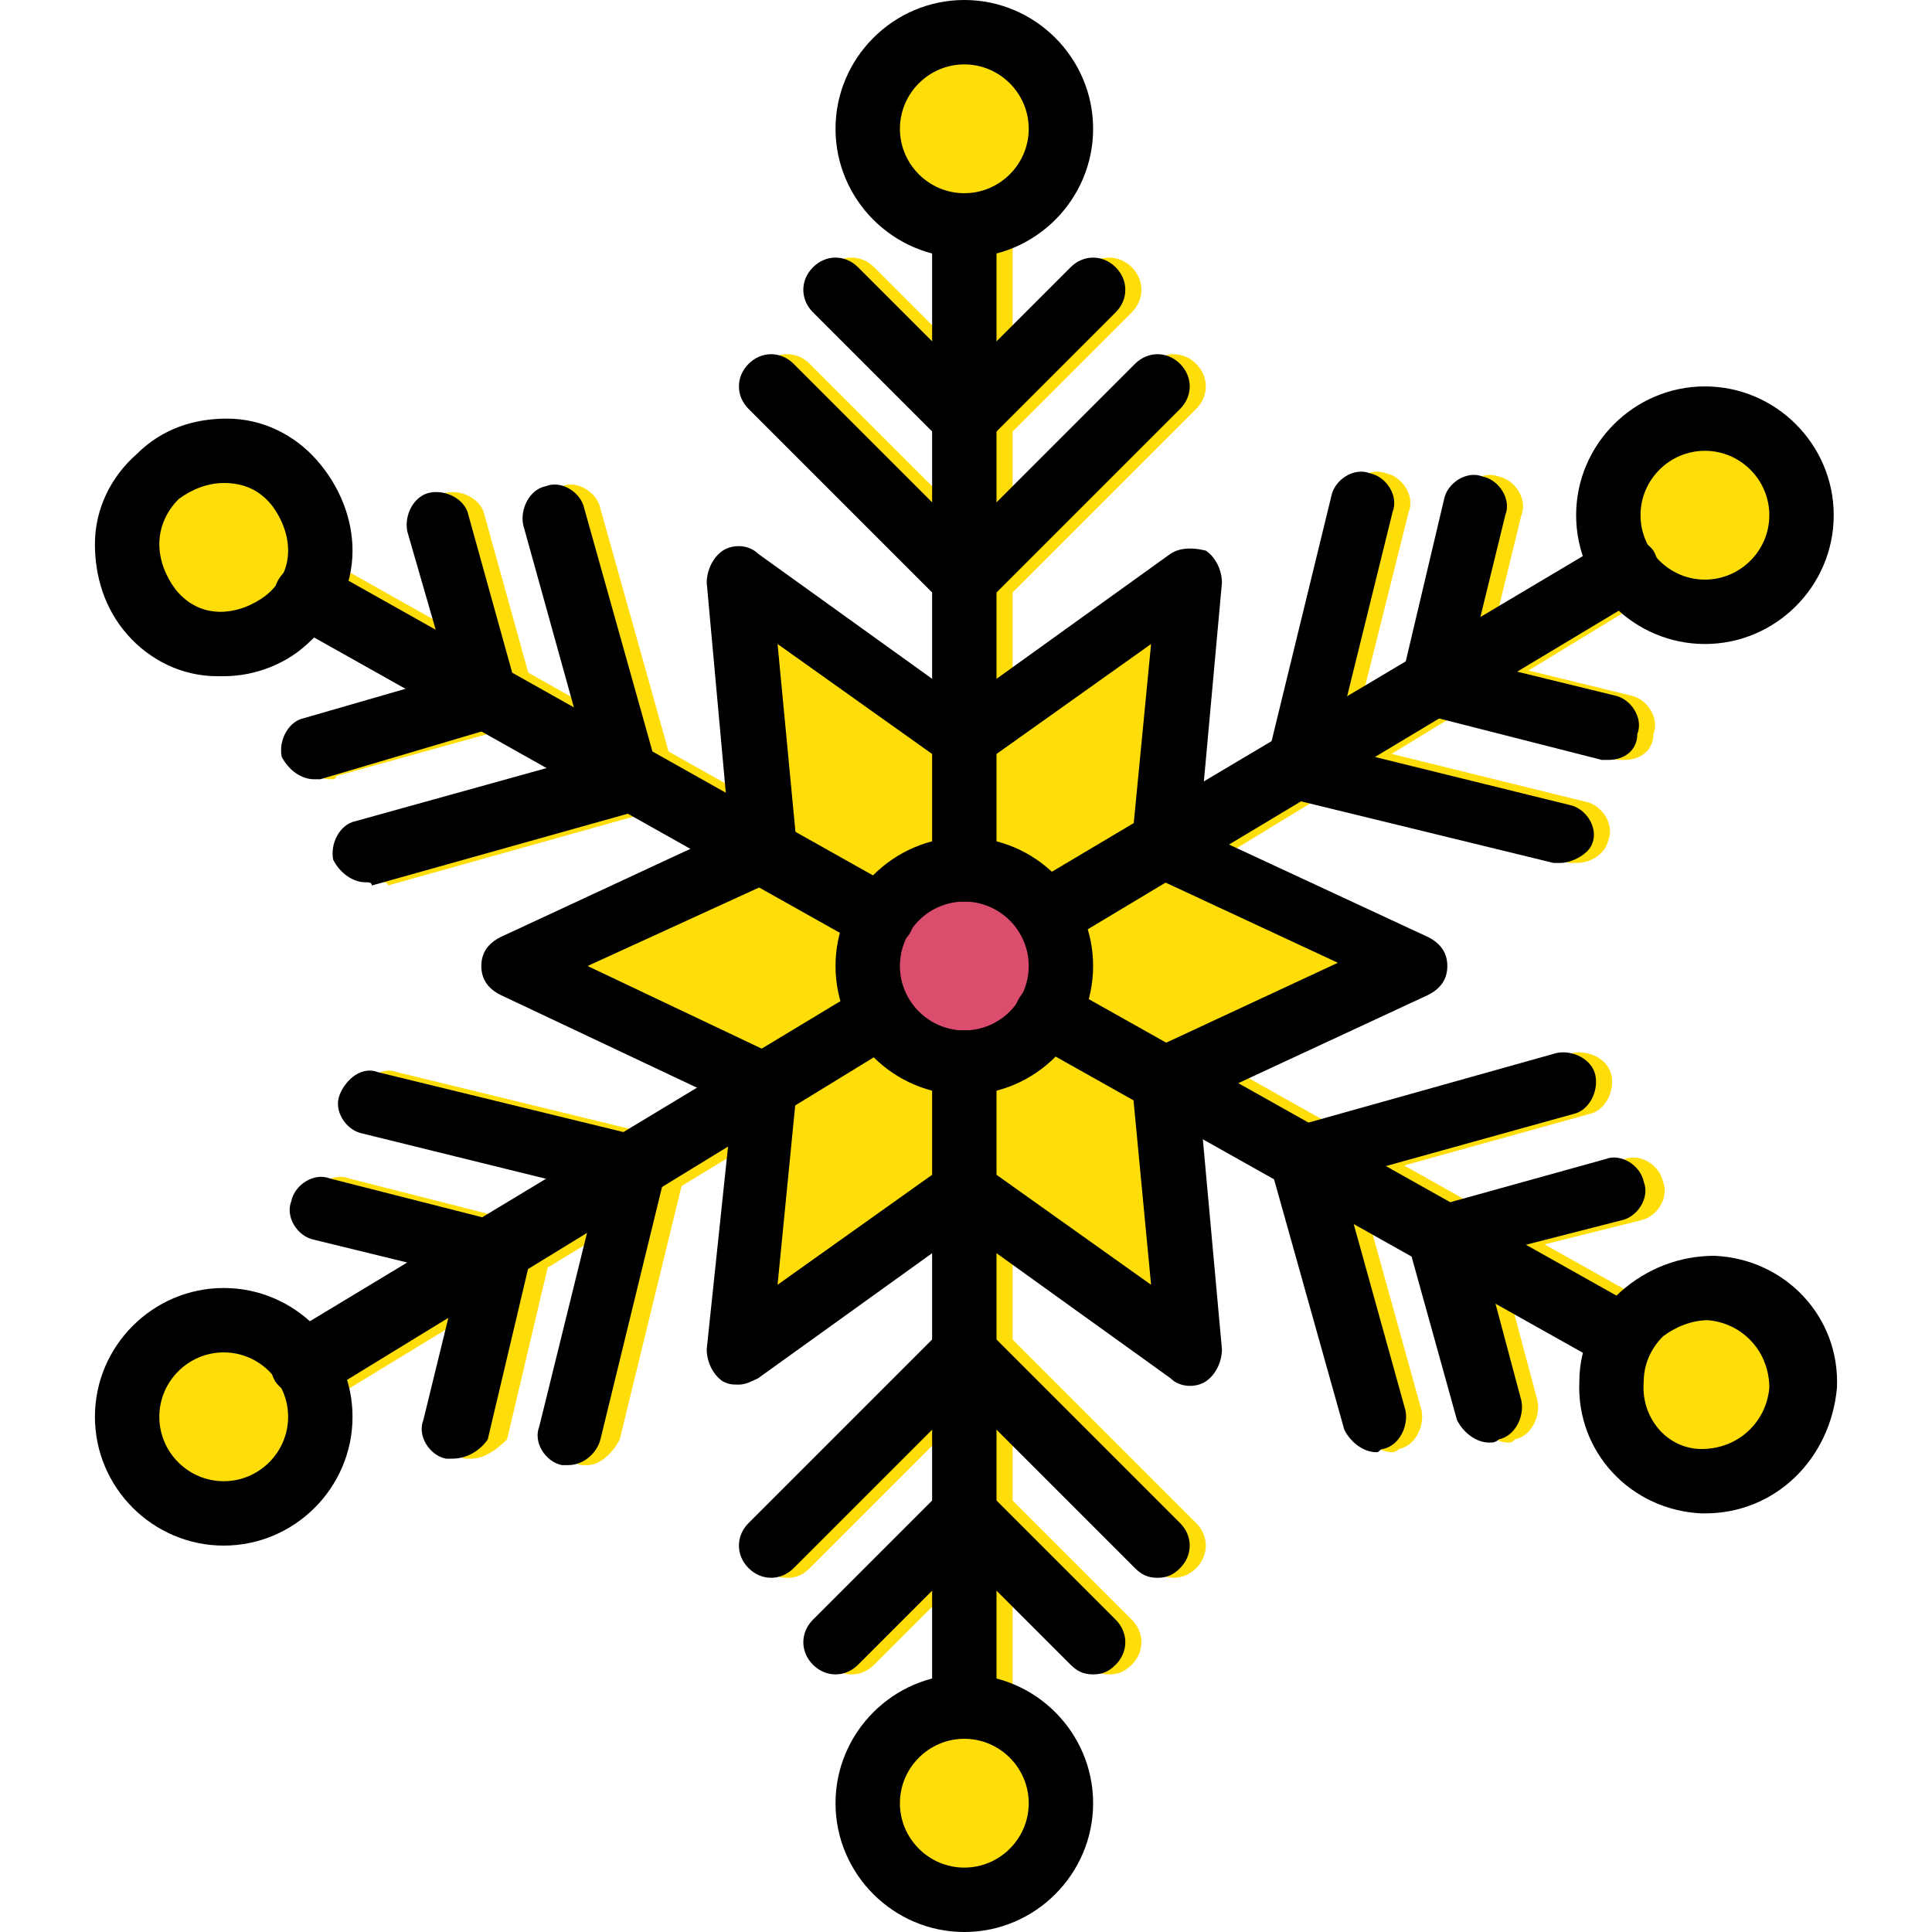 <?xml version="1.0" encoding="iso-8859-1"?>
<!-- Uploaded to: SVG Repo, www.svgrepo.com, Generator: SVG Repo Mixer Tools -->
<svg height="800px" width="800px" version="1.1" id="Layer_1" xmlns="http://www.w3.org/2000/svg" xmlns:xlink="http://www.w3.org/1999/xlink" 
	 viewBox="0 0 512 512" xml:space="preserve">
<g transform="translate(1 1)">
	<g>
		<path style="fill:#FFDD09;" d="M258.822,237.933c-5.12,0-8.533-3.413-8.533-8.533V58.733c0-5.12,3.413-8.533,8.533-8.533
			c5.12,0,8.533,3.413,8.533,8.533V229.4C267.355,234.52,263.942,237.933,258.822,237.933z"/>
		<path style="fill:#FFDD09;" d="M258.822,118.467c-2.56,0-4.267-0.853-5.973-2.56l-34.133-34.133
			c-3.413-3.413-3.413-8.533,0-11.947s8.533-3.413,11.947,0l28.16,28.16l28.16-28.16c3.413-3.413,8.533-3.413,11.947,0
			c3.413,3.413,3.413,8.533,0,11.947l-34.133,34.133C263.089,117.613,261.382,118.467,258.822,118.467z"/>
		<path style="fill:#FFDD09;" d="M258.822,161.133c-2.56,0-4.267-0.853-5.973-2.56l-51.2-51.2c-3.413-3.413-3.413-8.533,0-11.947
			s8.533-3.413,11.947,0l45.227,45.227l45.227-45.227c3.413-3.413,8.533-3.413,11.947,0c3.413,3.413,3.413,8.533,0,11.947
			l-51.2,51.2C263.089,160.28,261.382,161.133,258.822,161.133z"/>
		<path style="fill:#FFDD09;" d="M258.822,459.8c-5.12,0-8.533-3.413-8.533-8.533V280.6c0-5.12,3.413-8.533,8.533-8.533
			c5.12,0,8.533,3.413,8.533,8.533v170.667C267.355,456.387,263.942,459.8,258.822,459.8z"/>
		<path style="fill:#FFDD09;" d="M292.955,442.733c-2.56,0-4.267-0.853-5.973-2.56l-28.16-28.16l-28.16,28.16
			c-3.413,3.413-8.533,3.413-11.947,0c-3.413-3.413-3.413-8.533,0-11.947l34.133-34.133c3.413-3.413,8.533-3.413,11.947,0
			l34.133,34.133c3.413,3.413,3.413,8.533,0,11.947C297.222,441.88,295.515,442.733,292.955,442.733z"/>
		<path style="fill:#FFDD09;" d="M207.622,417.133c-2.56,0-4.267-0.853-5.973-2.56c-3.413-3.413-3.413-8.533,0-11.947l51.2-51.2
			c3.413-3.413,8.533-3.413,11.947,0l51.2,51.2c3.413,3.413,3.413,8.533,0,11.947c-3.413,3.413-8.533,3.413-11.947,0l-45.227-45.227
			l-45.227,45.227C211.889,416.28,210.182,417.133,207.622,417.133z"/>
		<path style="fill:#FFDD09;" d="M281.009,249.88c-2.56,0-5.973-1.707-7.68-4.267c-2.56-4.267-0.853-9.387,2.56-11.947
			l152.747-92.16c4.267-2.56,9.387-0.853,11.947,2.56c2.56,4.267,0.853,9.387-2.56,11.947l-152.747,93.013
			C283.569,249.88,282.715,249.88,281.009,249.88z"/>
		<path style="fill:#FFDD09;" d="M429.489,200.387c-0.853,0-1.707,0-1.707,0l-46.933-11.947c-4.267-1.707-6.827-5.973-5.973-10.24
			l11.093-46.933c0.853-4.267,5.973-7.68,10.24-5.973c4.267,0.853,7.68,5.973,5.973,10.24l-9.387,38.4l38.4,9.387
			c4.267,0.853,7.68,5.973,5.973,10.24C437.169,197.827,433.755,200.387,429.489,200.387z"/>
		<path style="fill:#FFDD09;" d="M416.689,227.693c-0.853,0-1.707,0-1.707,0l-69.973-17.067c-4.267-0.853-7.68-5.973-5.973-10.24
			l17.067-69.973c0.853-4.267,5.973-7.68,10.24-5.973c4.267,0.853,7.68,5.973,5.973,10.24l-15.36,61.44l62.293,15.36
			c4.267,0.853,7.68,5.973,5.973,10.24C424.369,225.133,420.955,227.693,416.689,227.693z"/>
		<path style="fill:#FFDD09;" d="M236.635,250.733c-1.707,0-2.56,0-4.267-0.853L80.475,164.547c-4.267-2.56-5.12-7.68-3.413-11.947
			c2.56-4.267,7.68-5.973,11.947-3.413l151.893,85.333c4.267,2.56,5.973,7.68,3.413,11.947
			C242.609,249.027,240.049,250.733,236.635,250.733z"/>
		<path style="fill:#FFDD09;" d="M86.449,205.507c-3.413,0-6.827-2.56-8.533-5.973c-0.853-4.267,1.707-9.387,5.973-10.24
			l38.4-11.093l-11.093-38.4c-0.853-4.267,1.707-9.387,5.973-10.24c4.267-0.853,9.387,1.707,10.24,5.973l12.8,46.08
			c0.853,4.267-1.707,9.387-5.973,10.24l-46.08,12.8C88.155,205.507,87.302,205.507,86.449,205.507z"/>
		<path style="fill:#FFDD09;" d="M100.102,232.813c-3.413,0-6.827-2.56-8.533-5.973c-0.853-4.267,1.707-9.387,5.973-10.24
			l61.44-17.067l-17.067-61.44c-0.853-4.267,1.707-9.387,5.973-10.24c4.267-1.707,9.387,1.707,10.24,5.973l19.627,69.973
			c0.853,4.267-1.707,9.387-5.973,10.24l-69.973,19.627C101.809,232.813,100.955,232.813,100.102,232.813z"/>
		<path style="fill:#FFDD09;" d="M84.742,369.347c-2.56,0-5.973-1.707-7.68-4.267c-2.56-4.267-0.853-9.387,2.56-11.947
			l152.747-92.16c4.267-2.56,9.387-0.853,11.947,2.56c2.56,4.267,0.853,9.387-2.56,11.947L89.009,368.493
			C87.302,369.347,85.595,369.347,84.742,369.347z"/>
		<path style="fill:#FFDD09;" d="M123.995,385.56c-0.853,0-1.707,0-1.707,0c-4.267-0.853-7.68-5.973-5.973-10.24l9.387-38.4
			l-38.4-9.387c-4.267-0.853-7.68-5.973-5.973-10.24c0.853-4.267,5.973-7.68,10.24-5.973l46.933,11.947
			c4.267,0.853,7.68,5.973,5.973,10.24l-11.093,46.933C130.822,383,127.409,385.56,123.995,385.56z"/>
		<path style="fill:#FFDD09;" d="M154.715,387.267c-0.853,0-1.707,0-1.707,0c-4.267-0.853-7.68-5.973-5.973-10.24l15.36-62.293
			l-62.293-15.36c-4.267-0.853-7.68-5.973-5.973-10.24c1.707-4.267,5.973-7.68,10.24-5.973l69.973,17.067
			c4.267,0.853,7.68,5.973,5.973,10.24l-17.067,69.973C161.542,383.853,158.129,387.267,154.715,387.267z"/>
		<path style="fill:#FFDD09;" d="M433.755,361.667c-1.707,0-2.56,0-4.267-0.853L277.595,275.48c-4.267-2.56-5.973-7.68-3.413-11.947
			c2.56-4.267,7.68-5.973,11.947-3.413l151.893,85.333c4.267,2.56,5.973,7.68,3.413,11.947
			C438.875,359.96,436.315,361.667,433.755,361.667z"/>
		<path style="fill:#FFDD09;" d="M398.769,381.293c-3.413,0-6.827-2.56-8.533-5.973l-12.8-46.08
			c-0.853-4.267,1.707-9.387,5.973-10.24l46.08-12.8c4.267-1.707,9.387,1.707,10.24,5.973c1.707,4.267-1.707,9.387-5.973,10.24
			l-37.547,9.387l10.24,38.4c0.853,4.267-1.707,9.387-5.973,10.24C399.622,381.293,399.622,381.293,398.769,381.293z"/>
		<path style="fill:#FFDD09;" d="M368.049,383.853c-3.413,0-6.827-2.56-8.533-5.973l-19.627-69.973
			c-0.853-4.267,1.707-9.387,5.973-10.24l69.973-19.627c4.267-0.853,9.387,1.707,10.24,5.973c0.853,4.267-1.707,9.387-5.973,10.24
			l-61.44,17.067l17.067,61.44c0.853,4.267-1.707,9.387-5.973,10.24C369.755,383,368.902,383.853,368.049,383.853z"/>
		<polygon style="fill:#FFDD09;" points="314.289,152.6 307.462,224.28 374.022,255 307.462,285.72 314.289,357.4 254.555,314.733 
			194.822,357.4 201.649,287.427 135.089,255 201.649,224.28 194.822,152.6 254.555,195.267 		"/>
	</g>
	<path style="fill:#DB4D6C;" d="M280.155,255c0-14.507-11.093-25.6-25.6-25.6s-25.6,11.093-25.6,25.6
		c0,14.507,11.093,25.6,25.6,25.6S280.155,269.507,280.155,255"/>
	<g>
		<path style="fill:#FFDD09;" d="M280.155,33.133c0-14.507-11.093-25.6-25.6-25.6s-25.6,11.093-25.6,25.6s11.093,25.6,25.6,25.6
			S280.155,47.64,280.155,33.133"/>
		<path style="fill:#FFDD09;" d="M228.955,476.867c0,14.507,11.093,25.6,25.6,25.6s25.6-11.093,25.6-25.6
			c0-14.507-11.093-25.6-25.6-25.6S228.955,462.36,228.955,476.867"/>
		<path style="fill:#FFDD09;" d="M476.422,135.533c0-14.507-11.093-25.6-25.6-25.6s-25.6,11.093-25.6,25.6s11.093,25.6,25.6,25.6
			S476.422,150.04,476.422,135.533"/>
		<path style="fill:#FFDD09;" d="M59.142,118.467c-14.507-0.853-25.6,10.24-26.453,24.747c-0.853,14.507,10.24,25.6,24.747,26.453
			c14.507,0.853,25.6-10.24,26.453-24.747S73.649,119.32,59.142,118.467"/>
		<path style="fill:#FFDD09;" d="M32.689,374.467c0,14.507,11.093,25.6,25.6,25.6s25.6-11.093,25.6-25.6
			c0-14.507-11.093-25.6-25.6-25.6S32.689,359.96,32.689,374.467"/>
		<path style="fill:#FFDD09;" d="M449.969,391.533c14.507,0.853,25.6-10.24,26.453-24.747c0.853-14.507-10.24-25.6-24.747-26.453
			c-14.507-0.853-25.6,10.24-26.453,24.747C425.222,379.587,436.315,390.68,449.969,391.533"/>
	</g>
	<path d="M194.822,365.933c-1.707,0-2.56,0-4.267-0.853c-2.56-1.707-4.267-5.12-4.267-8.533l6.827-64.853l-61.44-29.013
		c-3.413-1.707-5.12-4.267-5.12-7.68c0-3.413,1.707-5.973,5.12-7.68l60.587-28.16l-5.973-65.707c0-3.413,1.707-6.827,4.267-8.533
		s6.827-1.707,9.387,0.853l54.613,39.253l54.613-39.253c2.56-1.707,5.973-1.707,9.387-0.853c2.56,1.707,4.267,5.12,4.267,8.533
		l-5.973,65.707l60.587,28.16c3.413,1.707,5.12,4.267,5.12,7.68s-1.707,5.973-5.12,7.68l-60.587,28.16l5.973,65.707
		c0,3.413-1.707,6.827-4.267,8.533c-2.56,1.707-6.827,1.707-9.387-0.853l-54.613-39.253l-54.613,39.253
		C198.235,365.08,196.529,365.933,194.822,365.933z M254.555,306.2c1.707,0,3.413,0.853,5.12,1.707l44.373,31.573l-5.12-53.76
		c0-3.413,1.707-6.827,5.12-8.533l49.493-23.04l-49.493-23.04c-3.413-1.707-5.12-5.12-5.12-8.533l5.12-52.907l-44.373,31.573
		c-2.56,1.707-6.827,1.707-10.24,0l-44.373-31.573l5.12,53.76c0,3.413-1.707,6.827-5.12,8.533L154.715,255l50.347,23.893
		c3.413,1.707,5.12,5.12,5.12,8.533l-5.12,52.053l44.373-31.573C251.142,307.053,252.849,306.2,254.555,306.2z"/>
	<path d="M254.555,289.133c-18.773,0-34.133-15.36-34.133-34.133s15.36-34.133,34.133-34.133s34.133,15.36,34.133,34.133
		S273.329,289.133,254.555,289.133z M254.555,237.933c-9.387,0-17.067,7.68-17.067,17.067s7.68,17.067,17.067,17.067
		s17.067-7.68,17.067-17.067S263.942,237.933,254.555,237.933z"/>
	<path d="M254.555,237.933c-5.12,0-8.533-3.413-8.533-8.533V58.733c0-5.12,3.413-8.533,8.533-8.533c5.12,0,8.533,3.413,8.533,8.533
		V229.4C263.089,234.52,259.675,237.933,254.555,237.933z"/>
	<path d="M254.555,118.467c-2.56,0-4.267-0.853-5.973-2.56l-34.133-34.133c-3.413-3.413-3.413-8.533,0-11.947s8.533-3.413,11.947,0
		l28.16,28.16l28.16-28.16c3.413-3.413,8.533-3.413,11.947,0c3.413,3.413,3.413,8.533,0,11.947l-34.133,34.133
		C258.822,117.613,257.115,118.467,254.555,118.467z"/>
	<path d="M254.555,161.133c-2.56,0-4.267-0.853-5.973-2.56l-51.2-51.2c-3.413-3.413-3.413-8.533,0-11.947s8.533-3.413,11.947,0
		l45.227,45.227l45.227-45.227c3.413-3.413,8.533-3.413,11.947,0c3.413,3.413,3.413,8.533,0,11.947l-51.2,51.2
		C258.822,160.28,257.115,161.133,254.555,161.133z"/>
	<path d="M254.555,67.267c-18.773,0-34.133-15.36-34.133-34.133S235.782-1,254.555-1s34.133,15.36,34.133,34.133
		S273.329,67.267,254.555,67.267z M254.555,16.067c-9.387,0-17.067,7.68-17.067,17.067s7.68,17.067,17.067,17.067
		s17.067-7.68,17.067-17.067S263.942,16.067,254.555,16.067z"/>
	<path d="M254.555,459.8c-5.12,0-8.533-3.413-8.533-8.533V280.6c0-5.12,3.413-8.533,8.533-8.533c5.12,0,8.533,3.413,8.533,8.533
		v170.667C263.089,456.387,259.675,459.8,254.555,459.8z"/>
	<path d="M288.689,442.733c-2.56,0-4.267-0.853-5.973-2.56l-28.16-28.16l-28.16,28.16c-3.413,3.413-8.533,3.413-11.947,0
		c-3.413-3.413-3.413-8.533,0-11.947l34.133-34.133c3.413-3.413,8.533-3.413,11.947,0l34.133,34.133
		c3.413,3.413,3.413,8.533,0,11.947C292.955,441.88,291.249,442.733,288.689,442.733z"/>
	<path d="M305.755,417.133c-2.56,0-4.267-0.853-5.973-2.56l-45.227-45.227l-45.227,45.227c-3.413,3.413-8.533,3.413-11.947,0
		c-3.413-3.413-3.413-8.533,0-11.947l51.2-51.2c3.413-3.413,8.533-3.413,11.947,0l51.2,51.2c3.413,3.413,3.413,8.533,0,11.947
		C310.022,416.28,308.315,417.133,305.755,417.133z"/>
	<path d="M254.555,511c-18.773,0-34.133-15.36-34.133-34.133s15.36-34.133,34.133-34.133s34.133,15.36,34.133,34.133
		S273.329,511,254.555,511z M254.555,459.8c-9.387,0-17.067,7.68-17.067,17.067s7.68,17.067,17.067,17.067
		s17.067-7.68,17.067-17.067S263.942,459.8,254.555,459.8z"/>
	<path d="M276.742,249.88c-2.56,0-5.973-1.707-7.68-4.267c-2.56-4.267-0.853-9.387,2.56-11.947l153.6-91.307
		c4.267-2.56,9.387-0.853,11.947,2.56c2.56,4.267,0.853,9.387-2.56,11.947l-153.6,92.16
		C279.302,249.88,277.595,249.88,276.742,249.88z"/>
	<path d="M425.222,200.387c-0.853,0-1.707,0-1.707,0l-46.933-11.947c-4.267-0.853-7.68-5.973-5.973-10.24l11.093-46.933
		c0.853-4.267,5.973-7.68,10.24-5.973c4.267,0.853,7.68,5.973,5.973,10.24l-9.387,38.4l38.4,9.387
		c4.267,0.853,7.68,5.973,5.973,10.24C432.902,197.827,429.489,200.387,425.222,200.387z"/>
	<path d="M412.422,227.693c-0.853,0-1.707,0-1.707,0l-69.973-17.067c-4.267-0.853-7.68-5.973-5.973-10.24l17.067-69.973
		c0.853-4.267,5.973-7.68,10.24-5.973c4.267,0.853,7.68,5.973,5.973,10.24l-15.36,62.293l62.293,15.36
		c4.267,0.853,7.68,5.973,5.973,10.24C420.102,225.133,415.835,227.693,412.422,227.693z"/>
	<path d="M450.822,169.667c-18.773,0-34.133-15.36-34.133-34.133s15.36-34.133,34.133-34.133s34.133,15.36,34.133,34.133
		S469.595,169.667,450.822,169.667z M450.822,118.467c-9.387,0-17.067,7.68-17.067,17.067s7.68,17.067,17.067,17.067
		s17.067-7.68,17.067-17.067S460.209,118.467,450.822,118.467z"/>
	<path d="M232.369,250.733c-1.707,0-2.56,0-4.267-0.853L76.209,164.547c-4.267-2.56-5.973-7.68-3.413-11.947
		s7.68-5.973,11.947-3.413l151.893,85.333c4.267,2.56,5.973,7.68,3.413,11.947C238.342,249.027,234.929,250.733,232.369,250.733z"/>
	<path d="M82.182,205.507c-3.413,0-6.827-2.56-8.533-5.973c-0.853-4.267,1.707-9.387,5.973-10.24l38.4-11.093l-11.093-38.4
		c-0.853-4.267,1.707-9.387,5.973-10.24c4.267-0.853,9.387,1.707,10.24,5.973l12.8,46.08c0.853,4.267-1.707,9.387-5.973,10.24
		l-46.08,13.653C83.035,205.507,82.182,205.507,82.182,205.507z"/>
	<path d="M95.835,232.813c-3.413,0-6.827-2.56-8.533-5.973c-0.853-4.267,1.707-9.387,5.973-10.24l61.44-17.067l-17.067-61.44
		c-0.853-4.267,1.707-9.387,5.973-10.24c4.267-1.707,9.387,1.707,10.24,5.973l19.627,69.973c0.853,4.267-1.707,9.387-5.973,10.24
		l-69.973,19.627C97.542,232.813,96.689,232.813,95.835,232.813z"/>
	<path d="M58.289,178.2c-0.853,0-0.853,0-1.707,0c-9.387,0-17.92-4.267-23.893-11.093c-5.973-6.827-8.533-15.36-8.533-23.893
		c0-9.387,4.267-17.92,11.093-23.893c6.827-6.827,15.36-9.387,23.893-9.387l0,0c9.387,0,17.92,4.267,23.893,11.093
		c5.973,6.827,9.387,15.36,9.387,23.893c0,9.387-4.267,17.92-11.093,23.893C75.355,174.787,66.822,178.2,58.289,178.2z M58.289,127
		c-4.267,0-8.533,1.707-11.947,4.267c-3.413,3.413-5.12,7.68-5.12,11.947c0,4.267,1.707,8.533,4.267,11.947
		c3.413,4.267,7.68,5.973,11.947,5.973s8.533-1.707,11.947-4.267c4.267-3.413,5.973-7.68,5.973-11.947s-1.707-8.533-4.267-11.947
		C67.675,128.707,63.409,127,58.289,127L58.289,127z"/>
	<path d="M79.622,369.347c-2.56,0-5.973-1.707-7.68-4.267c-2.56-4.267-0.853-9.387,2.56-11.947l152.747-92.16
		c4.267-2.56,9.387-0.853,11.947,2.56c2.56,4.267,0.853,9.387-2.56,11.947L84.742,368.493
		C83.035,369.347,81.329,369.347,79.622,369.347z"/>
	<path d="M118.875,385.56c-0.853,0-1.707,0-1.707,0c-4.267-0.853-7.68-5.973-5.973-10.24l9.387-38.4l-38.4-9.387
		c-4.267-0.853-7.68-5.973-5.973-10.24c0.853-4.267,5.973-7.68,10.24-5.973l46.933,11.947c4.267,0.853,7.68,5.973,5.973,10.24
		l-11.093,46.933C126.555,383,123.142,385.56,118.875,385.56z"/>
	<path d="M149.595,387.267c-0.853,0-1.707,0-1.707,0c-4.267-0.853-7.68-5.973-5.973-10.24l15.36-62.293l-62.293-15.36
		c-4.267-0.853-7.68-5.973-5.973-10.24c1.707-4.267,5.973-7.68,10.24-5.973l69.973,17.067c4.267,0.853,7.68,5.973,5.973,10.24
		l-17.067,69.973C157.275,383.853,153.862,387.267,149.595,387.267z"/>
	<path d="M58.289,408.6c-18.773,0-34.133-15.36-34.133-34.133c0-18.773,15.36-34.133,34.133-34.133s34.133,15.36,34.133,34.133
		C92.422,393.24,77.062,408.6,58.289,408.6z M58.289,357.4c-9.387,0-17.067,7.68-17.067,17.067s7.68,17.067,17.067,17.067
		s17.067-7.68,17.067-17.067S67.675,357.4,58.289,357.4z"/>
	<path d="M428.635,361.667c-1.707,0-2.56,0-4.267-0.853L272.475,275.48c-4.267-2.56-5.973-7.68-3.413-11.947
		c2.56-4.267,7.68-5.973,11.947-3.413l151.893,85.333c4.267,2.56,5.973,7.68,3.413,11.947
		C434.609,359.96,432.049,361.667,428.635,361.667z"/>
	<path d="M393.649,381.293c-3.413,0-6.827-2.56-8.533-5.973l-12.8-46.08c-0.853-4.267,1.707-9.387,5.973-10.24l46.08-12.8
		c4.267-1.707,9.387,1.707,10.24,5.973c1.707,4.267-1.707,9.387-5.973,10.24l-36.693,9.387l10.24,38.4
		c0.853,4.267-1.707,9.387-5.973,10.24C395.355,381.293,394.502,381.293,393.649,381.293z"/>
	<path d="M363.782,383.853c-3.413,0-6.827-2.56-8.533-5.973l-19.627-69.973c-0.853-4.267,1.707-9.387,5.973-10.24l69.973-19.627
		c4.267-0.853,9.387,1.707,10.24,5.973c0.853,4.267-1.707,9.387-5.973,10.24l-61.44,17.067l17.067,61.44
		c0.853,4.267-1.707,9.387-5.973,10.24C364.635,383,364.635,383.853,363.782,383.853z"/>
	<path d="M450.822,400.067h-0.853l0,0c-18.773-0.853-33.28-16.213-32.427-34.987c0-9.387,4.267-17.92,11.093-23.893
		s15.36-9.387,24.747-9.387c18.773,0.853,33.28,16.213,32.427,34.987C484.102,385.56,469.595,400.067,450.822,400.067z M449.969,383
		c9.387,0,17.067-6.827,17.92-16.213c0-9.387-6.827-17.067-16.213-17.92c-4.267,0-8.533,1.707-11.947,4.267
		c-3.413,3.413-5.12,7.68-5.12,11.947C433.755,374.467,440.582,383,449.969,383L449.969,383z"/>
</g>
</svg>